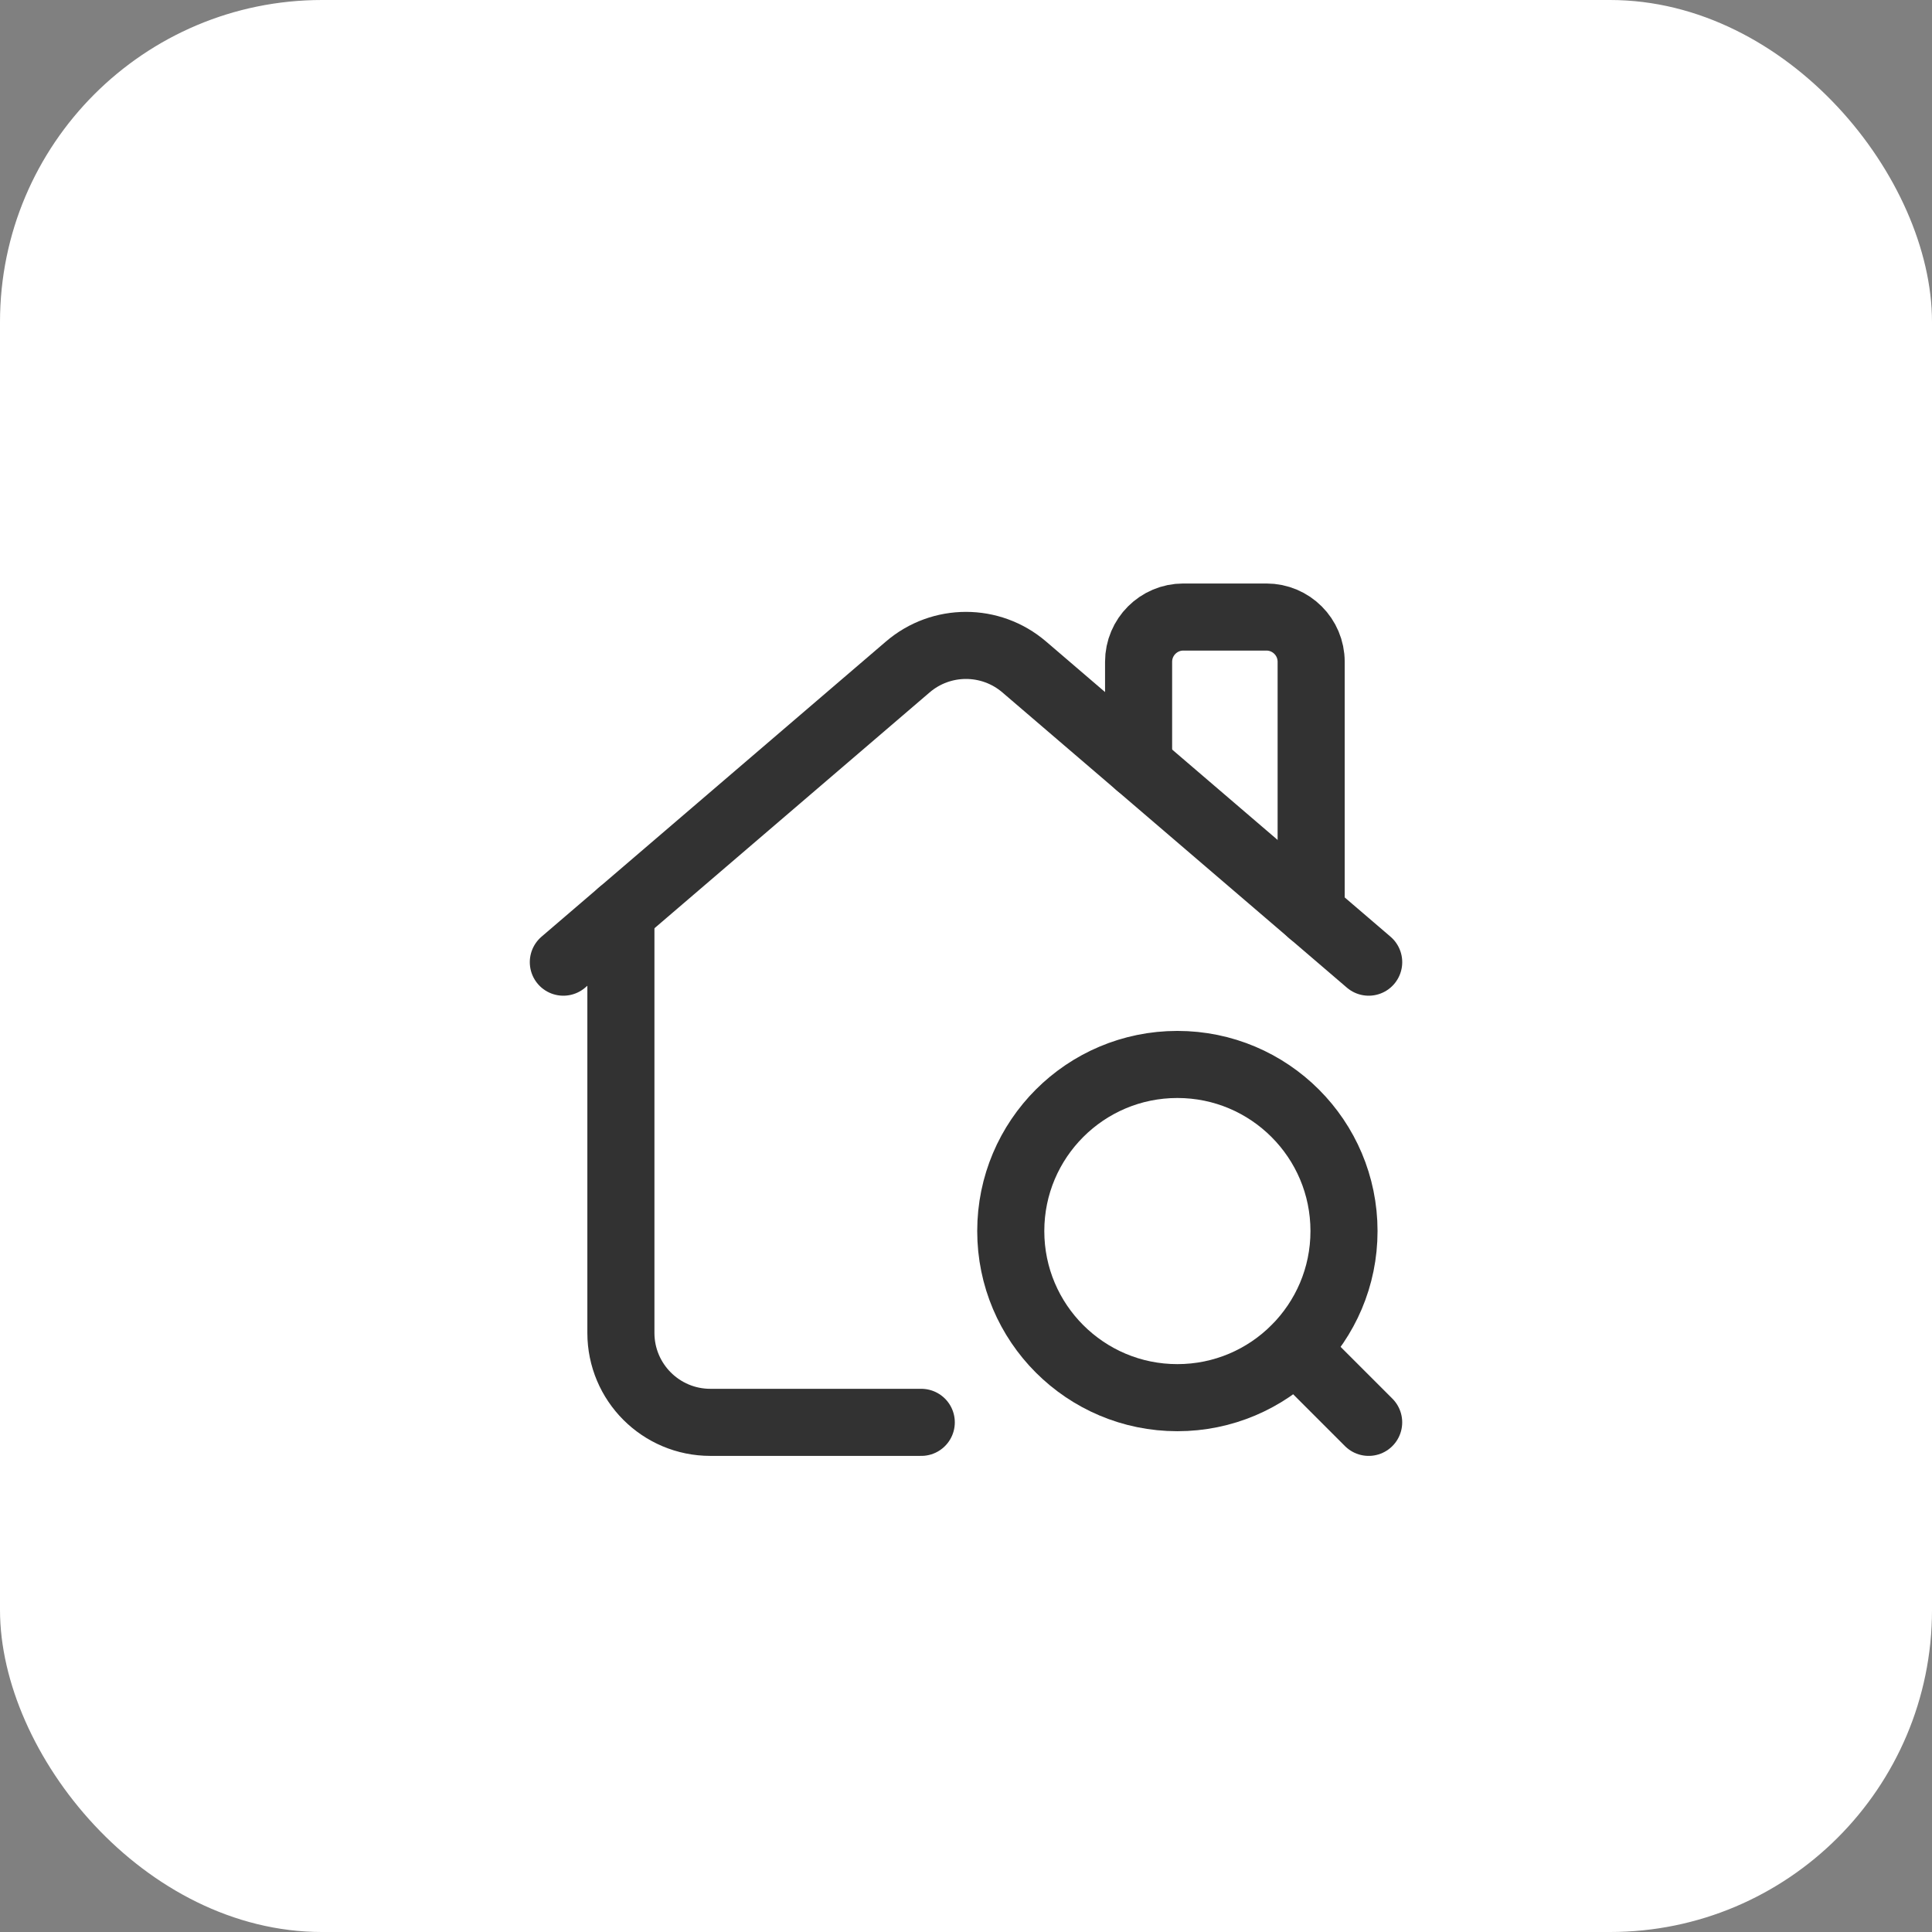 <svg width="72" height="72" viewBox="0 0 72 72" fill="none" xmlns="http://www.w3.org/2000/svg">
<rect x="0" y="0" width="72" height="72" fill="#808080" stroke="none"/>
<rect width="72" height="72" rx="12" fill="white"/>
<path d="M48.863 34.02V24.663C48.863 23.742 48.116 22.995 47.195 22.995H44.099C43.179 22.995 42.432 23.742 42.432 24.663V28.507" stroke="#323232" stroke-width="2.5" stroke-linecap="round" stroke-linejoin="round"/>
<path d="M20.994 35.857L33.83 24.856C35.078 23.785 36.921 23.785 38.17 24.856L51.007 35.857" stroke="#323232" stroke-width="2.5" stroke-linecap="round" stroke-linejoin="round"/>
<path d="M23.139 34.02V49.673C23.139 51.515 24.631 53.007 26.473 53.007H34.333" stroke="#323232" stroke-width="2.5" stroke-linecap="round" stroke-linejoin="round"/>
<path d="M51.006 53.007L48.273 50.274" stroke="#323232" stroke-width="2.5" stroke-linecap="round" stroke-linejoin="round"/>
<path d="M43.877 39.669C47.307 39.669 50.087 42.45 50.087 45.878C50.087 49.306 47.305 52.087 43.877 52.087C40.449 52.087 37.668 49.308 37.668 45.878C37.668 42.448 40.449 39.669 43.877 39.669" stroke="#323232" stroke-width="2.5" stroke-linecap="round" stroke-linejoin="round"/>
</svg>
